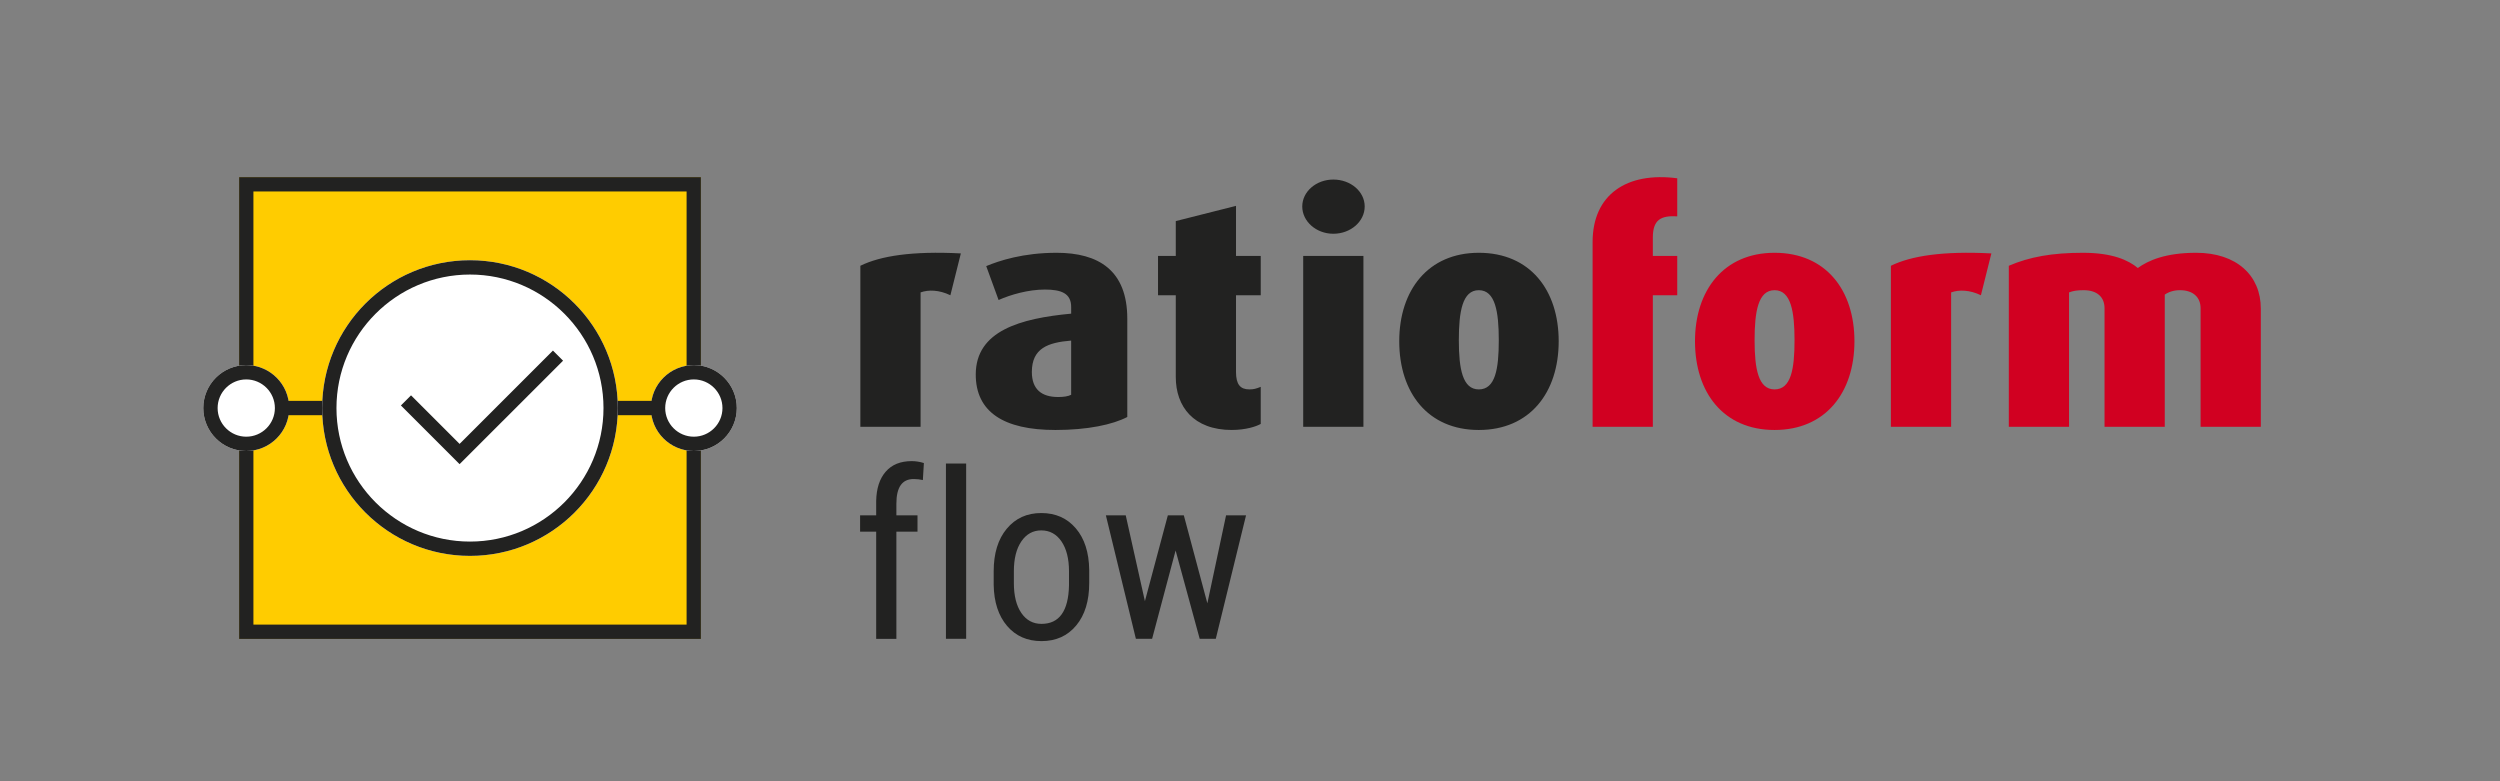 <svg xmlns="http://www.w3.org/2000/svg" id="Logo" viewBox="0 0 227.707 71.157"><rect x="0" y="0" width="227.707" height="71.157" fill="#808080" stroke="none"/><defs><style>.cls-2{fill:#fff}.cls-3{fill:#d10021}.cls-4{fill:#222221}</style></defs><g id="ratioform"><path d="M150.545 26.893v11.982h-5.486v-16.833c0-4.33 3.118-6.409 7.709-5.803v3.465c-1.502-.087-2.223.317-2.223 1.934v1.674h2.223v3.58h-2.223ZM161.631 26.431c-1.5 0-1.818 1.963-1.818 4.562 0 2.627.347 4.475 1.818 4.475 1.502 0 1.82-1.848 1.82-4.475 0-2.599-.318-4.562-1.82-4.562M161.631 39.164c-4.648 0-7.246-3.407-7.246-8.084 0-4.649 2.627-8.056 7.246-8.056 4.678 0 7.277 3.407 7.277 8.056 0 4.677-2.627 8.084-7.277 8.084M180.428 26.893c-1.011-.491-1.993-.52-2.714-.26v12.242h-5.486v-14.667c1.818-.895 4.706-1.357 9.152-1.126l-.953 3.811ZM200.436 38.875v-10.798c0-.982-.664-1.646-1.877-1.646-.549 0-1.01.144-1.386.404v12.04h-5.486v-10.798c0-1.011-.664-1.646-1.906-1.646-.577 0-.951.058-1.327.202v12.242h-5.486v-14.667c1.876-.808 3.927-1.184 6.756-1.184 2.657 0 4.129.664 4.995 1.386.953-.693 2.541-1.386 5.313-1.386 3.695 0 5.89 2.079 5.89 5.082v10.769h-5.486Z" class="cls-3"/><path d="M86.564 26.893c-1.01-.491-1.992-.52-2.714-.26v12.242h-5.486v-14.667c1.819-.895 4.706-1.357 9.153-1.126l-.953 3.811ZM97.564 31.021c-2.108.174-3.58.693-3.58 2.859 0 1.588.895 2.281 2.397 2.281.491 0 .895-.058 1.183-.202v-4.937ZM96.121 39.164c-4.706 0-7.247-1.645-7.247-5.053 0-3.984 4.071-5.11 8.691-5.543v-.607c0-1.242-.895-1.588-2.396-1.588s-3.118.462-4.215.953l-1.126-3.089c1.184-.491 3.349-1.213 6.41-1.213 3.811 0 6.439 1.588 6.439 6.006v8.95c-1.328.693-3.609 1.184-6.554 1.184M112.203 39.164c-3.494 0-5.11-2.136-5.11-4.822v-7.449h-1.617v-3.58h1.617s0-3.176 0-3.176l5.486-1.386v4.561h2.252v3.58h-2.252v6.987c0 1.155.404 1.588 1.212 1.588.405 0 .607-.058 1.04-.232v3.378c-.404.231-1.357.549-2.627.549M118.699 23.313h5.486v15.562h-5.486v-15.562ZM121.442 21.291c-1.559 0-2.829-1.126-2.829-2.483 0-1.357 1.27-2.454 2.829-2.454 1.588 0 2.858 1.097 2.858 2.454 0 1.357-1.27 2.483-2.858 2.483M134.694 26.431c-1.501 0-1.819 1.963-1.819 4.562 0 2.627.346 4.475 1.819 4.475 1.502 0 1.819-1.848 1.819-4.475 0-2.599-.318-4.562-1.819-4.562M134.694 39.164c-4.648 0-7.247-3.407-7.247-8.084 0-4.649 2.627-8.056 7.247-8.056 4.677 0 7.276 3.407 7.276 8.056 0 4.677-2.627 8.084-7.276 8.084" class="cls-4"/></g><path d="M21.778 16.133H63.841V58.196H21.778z" style="fill:#fc0"/><path d="M62.537,17.437v39.455H23.082V17.437h39.455M63.841,16.133H21.778v42.063h42.063V16.133h0Z" class="cls-4"/><circle cx="22.43" cy="37.167" r="3.912" class="cls-2"/><path d="M22.43,34.559c1.438,0,2.608,1.17,2.608,2.608s-1.17,2.608-2.608,2.608-2.608-1.17-2.608-2.608,1.17-2.608,2.608-2.608M22.43,33.255c-2.16,0-3.912,1.751-3.912,3.912s1.751,3.912,3.912,3.912,3.912-1.751,3.912-3.912-1.751-3.912-3.912-3.912h0Z" class="cls-4"/><circle cx="63.196" cy="37.167" r="3.912" class="cls-2"/><path d="M63.196 34.559c1.438 0 2.608 1.17 2.608 2.608s-1.17 2.608-2.608 2.608-2.608-1.17-2.608-2.608 1.17-2.608 2.608-2.608M63.196 33.255c-2.16 0-3.912 1.751-3.912 3.912s1.751 3.912 3.912 3.912 3.912-1.751 3.912-3.912-1.751-3.912-3.912-3.912h0ZM25.757 36.512H29.573V37.817H25.757z" class="cls-4"/><path d="M55.895 36.512H59.711V37.817H55.895z" class="cls-4"/><circle cx="42.807" cy="37.167" r="13.465" class="cls-2"/><path d="M42.807,25.006c6.705,0,12.161,5.455,12.161,12.161s-5.455,12.161-12.161,12.161-12.161-5.455-12.161-12.161,5.455-12.161,12.161-12.161M42.807,23.702c-7.436,0-13.465,6.028-13.465,13.465s6.028,13.465,13.465,13.465,13.465-6.028,13.465-13.465-6.028-13.465-13.465-13.465h0Z" class="cls-4"/><path d="M41.86 42.276 36.516 36.931 37.437 36.009 41.86 40.432 50.363 31.93 51.285 32.852 41.86 42.276zM79.805 58.186v-9.763h-1.465v-1.486h1.465v-1.3c.021-1.143.31-2.036.868-2.676.557-.642 1.347-.961 2.365-.961.367 0 .738.058 1.112.175l-.093 1.55c-.263-.061-.545-.093-.843-.093-1.047 0-1.569.748-1.569 2.243v1.063h1.923v1.486h-1.923v9.763h-1.841ZM88 58.186h-1.841v-15.969h1.841v15.969ZM90.507 52.041c0-1.635.396-2.93 1.19-3.882.793-.954 1.842-1.43 3.145-1.43s2.352.464 3.145 1.393c.794.929 1.201 2.194 1.222 3.794v1.186c0 1.629-.395 2.918-1.185 3.868s-1.844 1.424-3.161 1.424c-1.303 0-2.348-.46-3.135-1.382-.786-.922-1.194-2.169-1.221-3.743v-1.228ZM92.346 53.103c0 1.157.227 2.066.681 2.729.453.661 1.065.992 1.835.992 1.622 0 2.457-1.17 2.506-3.513v-1.269c0-1.15-.23-2.06-.687-2.729-.457-.668-1.07-1.003-1.84-1.003-.755 0-1.36.335-1.814 1.003-.454.669-.681 1.575-.681 2.719v1.071ZM109.969 54.952l1.705-8.015h1.819l-2.756 11.249h-1.465l-2.194-8.047-2.141 8.047h-1.477l-2.734-11.249h1.809l1.747 7.818 2.089-7.818h1.456l2.143 8.015Z" class="cls-4"/></svg>